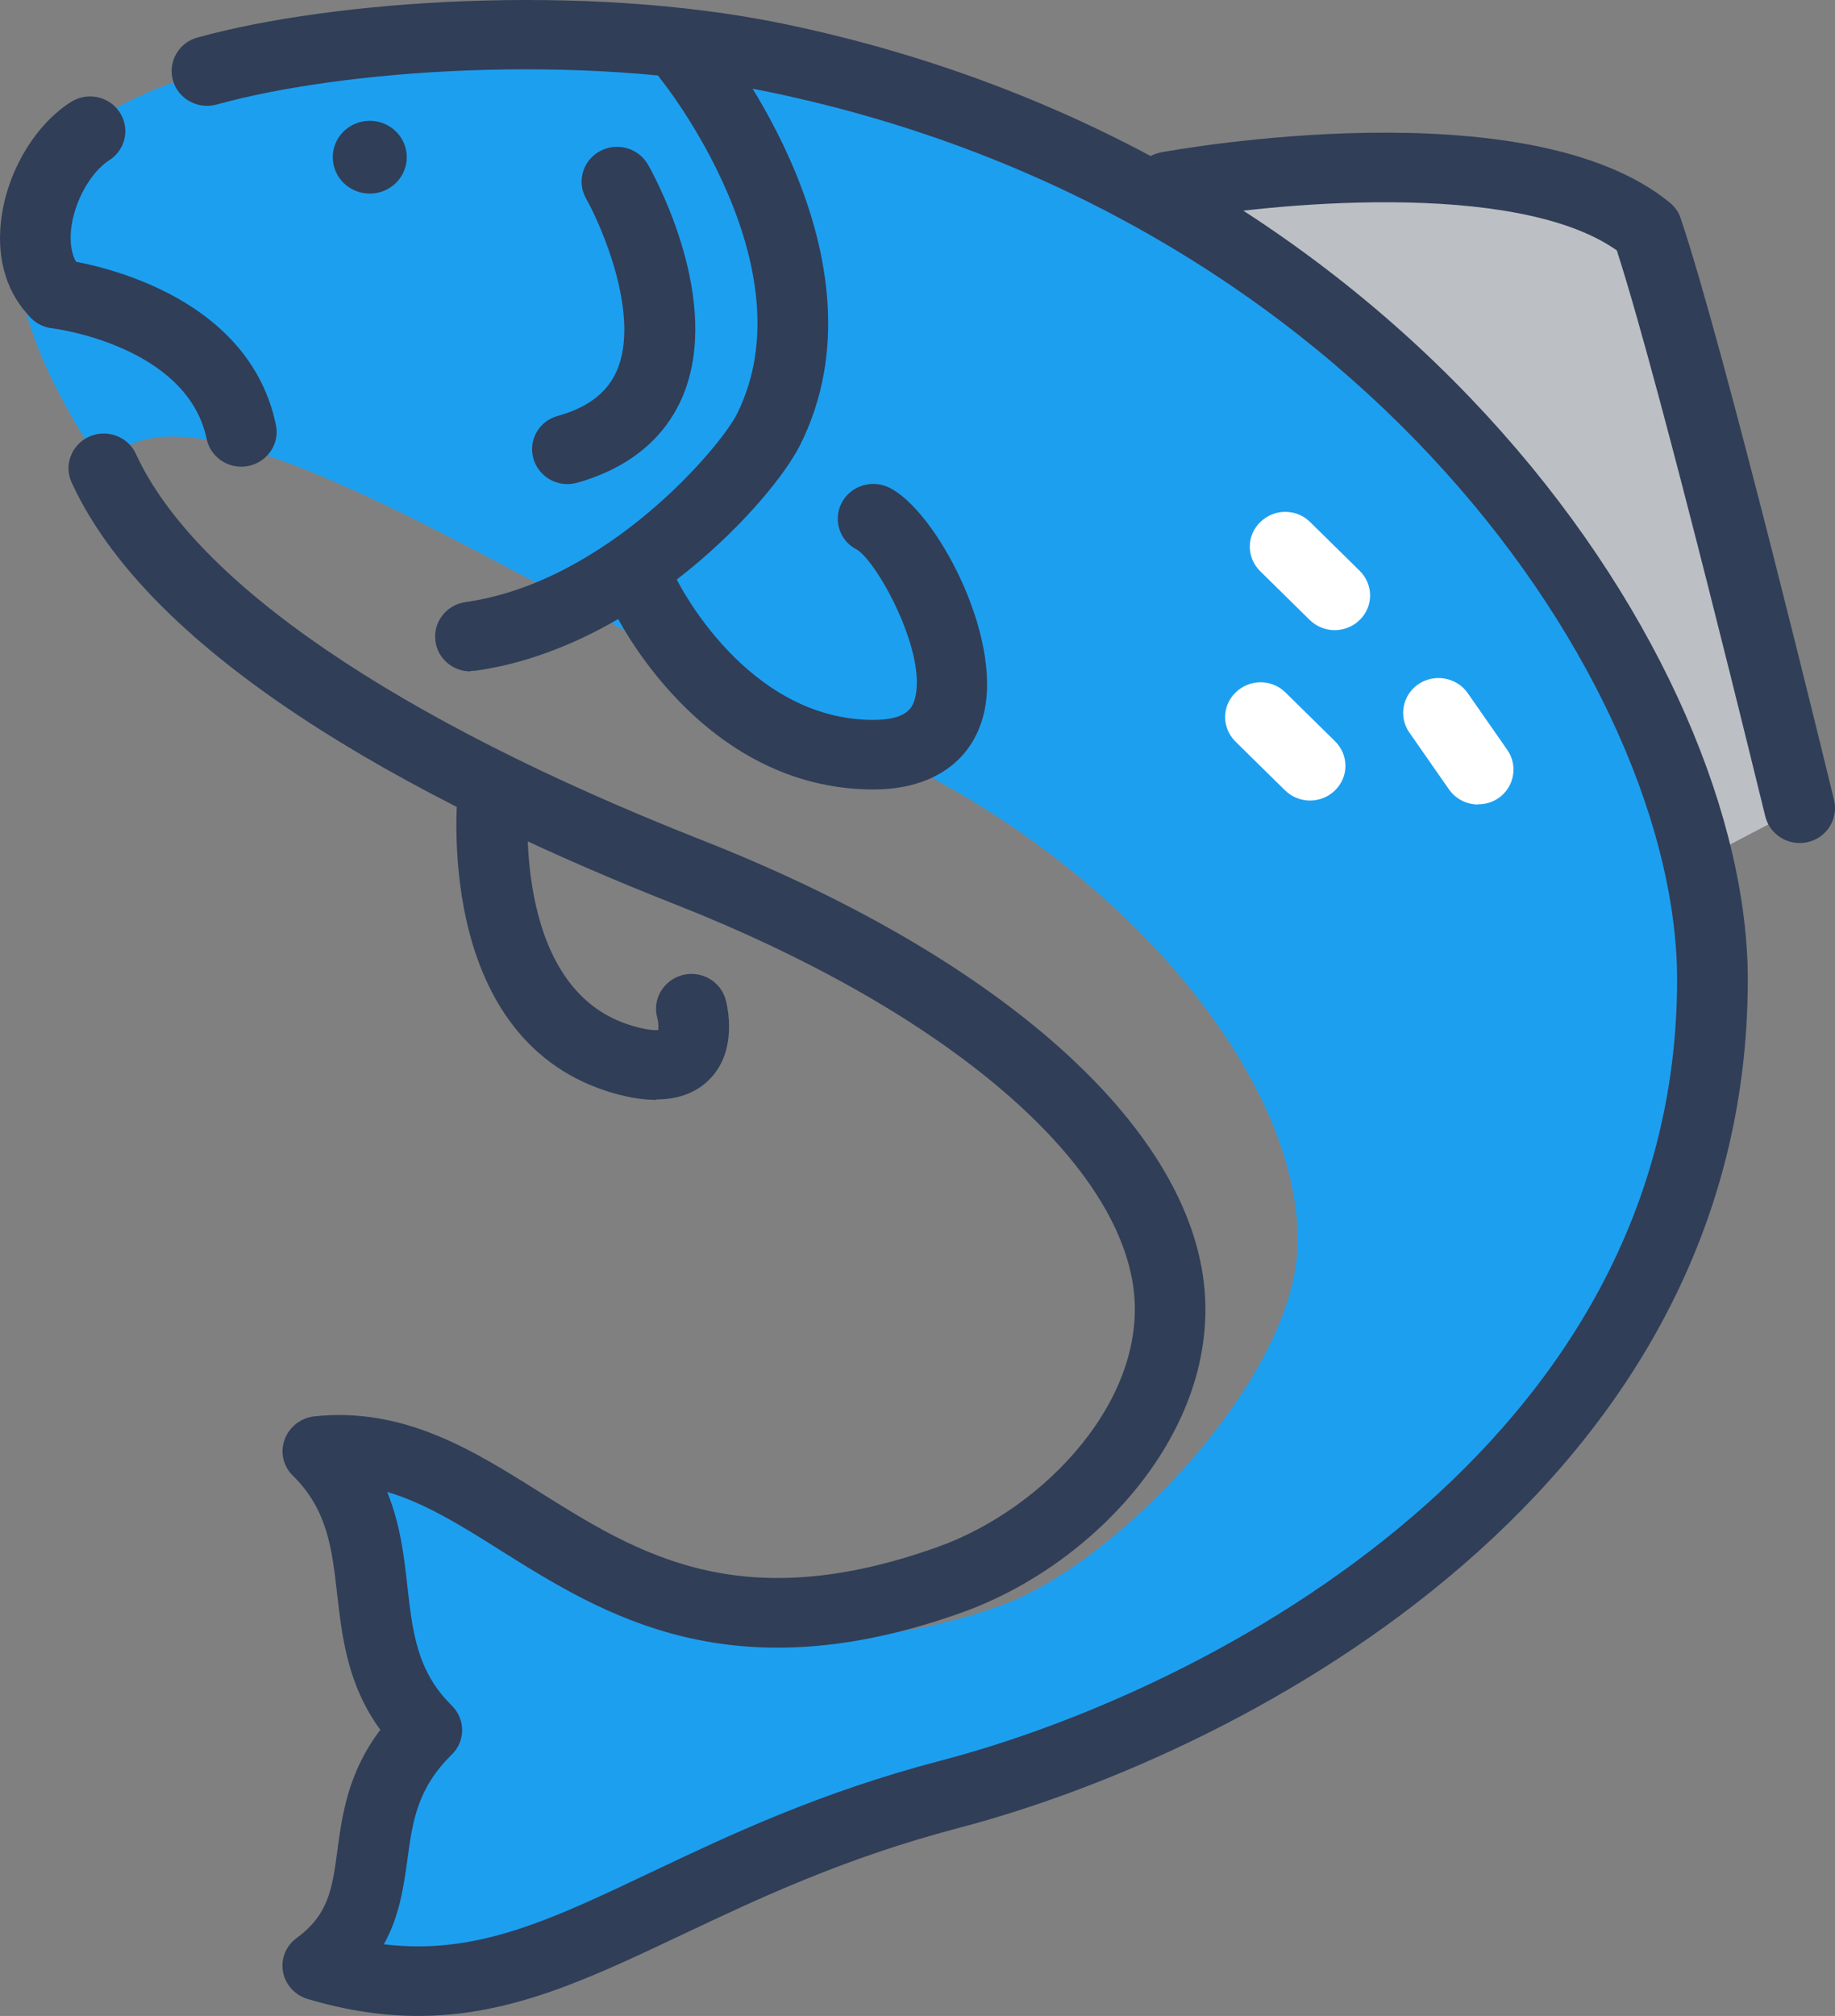 <svg width="61" height="67" viewBox="0 0 61 67" fill="none" xmlns="http://www.w3.org/2000/svg">
<rect x="0" y="0" width="61" height="67" fill="#808080" stroke="none"/>
<g clip-path="url(#clip0_1190_13892)">
<path d="M3.45 15.573C6.121 11.289 19.563 21.106 27.514 24.234C36.844 27.91 43.142 35.561 43.142 41.225C43.142 45.733 37.134 51.982 33.272 53.361C21.545 57.553 17.096 47.52 10.578 48.237C13.477 51.088 11.299 54.648 14.197 57.499C11.299 60.35 13.477 63.201 10.578 65.336C17.824 67.47 21.365 62.315 31.588 59.633C42.453 56.782 56.937 47.721 56.937 32.556C56.937 21.868 45.398 5.98 25.791 1.919C19.383 0.593 11.283 1.14 6.896 2.358C-1.282 4.816 -0.459 9.671 3.45 15.573Z" fill="#1D9FF0"/>
<path d="M38.812 6.195C38.812 6.195 50.406 4.061 54.746 7.621C56.195 11.897 59.814 26.862 59.814 26.862L57.104 28.279C52.788 18.786 47.03 11.019 38.805 6.195H38.812Z" fill="#BCC0C4"/>
<path d="M1.871 10.911C1.573 10.911 1.268 10.796 1.04 10.572C0.249 9.794 -0.111 8.661 0.03 7.382C0.202 5.771 1.134 4.169 2.357 3.39C2.905 3.044 3.626 3.198 3.978 3.73C4.331 4.269 4.174 4.978 3.633 5.325C3.007 5.725 2.466 6.704 2.364 7.613C2.325 7.944 2.325 8.561 2.701 8.931C3.163 9.385 3.163 10.117 2.701 10.564C2.474 10.788 2.169 10.903 1.871 10.903V10.911Z" fill="#303E58"/>
<path d="M13.904 67C12.76 67 11.554 66.831 10.23 66.438C9.807 66.314 9.486 65.96 9.408 65.536C9.329 65.104 9.502 64.673 9.862 64.411C10.927 63.625 11.045 62.777 11.217 61.49C11.374 60.319 11.57 58.909 12.643 57.491C11.554 56.004 11.374 54.417 11.209 52.991C11.037 51.489 10.896 50.186 9.737 49.046C9.415 48.73 9.306 48.268 9.462 47.844C9.611 47.428 9.995 47.127 10.441 47.073C13.411 46.757 15.698 48.183 17.907 49.57C21.197 51.635 24.589 53.77 31.177 51.412C34.741 50.14 38.235 46.441 37.663 42.697C36.989 38.328 31.161 33.488 22.45 30.059C14.86 27.07 5.217 22.215 2.381 16.035C2.114 15.457 2.381 14.772 2.968 14.51C3.564 14.248 4.253 14.51 4.519 15.088C6.478 19.356 13.16 23.91 23.32 27.917C32.947 31.701 39.175 37.102 39.982 42.358C40.742 47.328 36.512 51.974 31.976 53.592C24.307 56.336 20.053 53.669 16.638 51.527C15.33 50.703 14.131 49.955 12.87 49.585C13.309 50.656 13.434 51.735 13.544 52.737C13.716 54.239 13.857 55.542 15.016 56.682C15.479 57.137 15.479 57.869 15.016 58.316C13.865 59.449 13.716 60.535 13.544 61.799C13.418 62.7 13.285 63.679 12.76 64.619C15.823 64.989 18.259 63.833 21.651 62.222C24.268 60.982 27.237 59.572 31.271 58.516C40.366 56.135 55.751 47.983 55.751 32.556C55.751 22.808 45.254 7.128 25.537 3.051C19.286 1.757 11.421 2.304 7.198 3.475C6.58 3.645 5.922 3.29 5.749 2.674C5.577 2.057 5.937 1.418 6.564 1.248C11.06 -2.12106e-05 19.403 -0.578 26.023 0.786C46.954 5.116 58.101 22.023 58.101 32.556C58.101 49.385 41.619 58.193 31.874 60.751C28.059 61.752 25.192 63.109 22.67 64.303C19.591 65.759 16.99 67 13.904 67Z" fill="#303E58"/>
<path d="M15.637 22.315C15.065 22.315 14.556 21.899 14.477 21.321C14.383 20.689 14.83 20.104 15.472 20.011C20.165 19.349 23.948 14.856 24.497 13.762C26.948 8.854 22.021 2.697 21.966 2.635C21.559 2.135 21.645 1.41 22.146 1.009C22.656 0.609 23.392 0.694 23.799 1.187C24.042 1.487 29.706 8.561 26.604 14.779C25.656 16.675 21.206 21.537 15.801 22.292C15.746 22.292 15.691 22.3 15.637 22.3V22.315Z" fill="#303E58"/>
<path d="M59.826 28.018C59.293 28.018 58.815 27.663 58.682 27.131C58.643 26.985 55.227 12.892 53.747 8.322C50.347 5.926 42.028 6.781 39.035 7.336C38.393 7.459 37.782 7.043 37.664 6.411C37.547 5.787 37.962 5.178 38.604 5.063C39.098 4.97 50.794 2.867 55.509 6.735C55.674 6.873 55.807 7.051 55.87 7.259C57.319 11.535 60.82 25.983 60.969 26.592C61.118 27.216 60.726 27.84 60.1 27.987C60.006 28.01 59.92 28.018 59.826 28.018Z" fill="#303E58"/>
<path d="M12.292 6.434C12.972 6.434 13.522 5.893 13.522 5.224C13.522 4.556 12.972 4.015 12.292 4.015C11.613 4.015 11.062 4.556 11.062 5.224C11.062 5.893 11.613 6.434 12.292 6.434Z" fill="#303E58"/>
<path d="M29.041 26.238C23.291 26.238 20.486 20.474 20.369 20.227C20.095 19.649 20.345 18.963 20.933 18.694C21.52 18.424 22.218 18.671 22.492 19.249C22.523 19.31 24.795 23.926 29.033 23.926C30.2 23.926 30.333 23.471 30.404 23.256C30.85 21.761 29.189 18.709 28.492 18.27C27.913 17.985 27.685 17.291 27.975 16.721C28.265 16.151 28.978 15.92 29.558 16.205C31.109 16.968 33.326 21.121 32.707 23.71C32.323 25.313 30.983 26.238 29.033 26.238H29.041Z" fill="#303E58"/>
<path d="M8.021 15.511C7.472 15.511 6.986 15.134 6.869 14.587C6.219 11.481 1.777 10.911 1.73 10.911C1.088 10.834 0.626 10.256 0.704 9.624C0.782 8.992 1.378 8.546 2.012 8.615C2.263 8.646 8.193 9.401 9.172 14.124C9.305 14.748 8.89 15.357 8.256 15.488C8.177 15.504 8.099 15.511 8.021 15.511Z" fill="#303E58"/>
<path d="M21.811 36.555C21.317 36.555 20.761 36.455 20.142 36.255C14.369 34.359 15.199 26.469 15.23 26.13C15.301 25.498 15.88 25.043 16.531 25.105C17.173 25.174 17.635 25.744 17.573 26.376C17.573 26.438 16.922 32.756 20.886 34.051C21.45 34.236 21.748 34.243 21.881 34.236C21.897 34.112 21.881 33.92 21.85 33.835C21.677 33.219 22.046 32.587 22.672 32.41C23.299 32.24 23.949 32.602 24.121 33.219C24.168 33.396 24.568 34.96 23.526 35.931C23.087 36.339 22.515 36.54 21.818 36.54L21.811 36.555Z" fill="#303E58"/>
<path d="M44.369 20.944C44.071 20.944 43.766 20.828 43.539 20.605L41.894 18.986C41.431 18.532 41.431 17.8 41.894 17.353C42.356 16.898 43.1 16.898 43.554 17.353L45.199 18.971C45.661 19.426 45.661 20.158 45.199 20.605C44.972 20.828 44.667 20.944 44.369 20.944Z" fill="white"/>
<path d="M43.549 26.607C43.251 26.607 42.945 26.492 42.718 26.268L41.073 24.65C40.611 24.195 40.611 23.463 41.073 23.017C41.535 22.562 42.28 22.562 42.734 23.017L44.379 24.635C44.841 25.089 44.841 25.821 44.379 26.268C44.152 26.492 43.846 26.607 43.549 26.607Z" fill="white"/>
<path d="M49.14 26.738C48.764 26.738 48.396 26.561 48.169 26.238L46.853 24.35C46.484 23.826 46.618 23.101 47.15 22.739C47.683 22.377 48.419 22.508 48.788 23.032L50.104 24.92C50.472 25.444 50.339 26.168 49.806 26.53C49.602 26.669 49.367 26.731 49.14 26.731V26.738Z" fill="white"/>
<path d="M18.862 16.089C18.353 16.089 17.883 15.758 17.734 15.249C17.554 14.633 17.914 13.993 18.541 13.824C19.559 13.539 20.201 13.038 20.515 12.298C21.275 10.495 20.029 7.567 19.481 6.596C19.167 6.041 19.371 5.332 19.943 5.024C20.507 4.716 21.22 4.916 21.541 5.471C21.799 5.926 24.024 10.025 22.692 13.177C22.285 14.148 21.345 15.434 19.191 16.043C19.081 16.074 18.972 16.089 18.87 16.089H18.862Z" fill="#303E58"/>
</g>
<defs>
<clipPath id="clip0_1190_13892">
<rect width="61" height="67" fill="white"/>
</clipPath>
</defs>
</svg>
